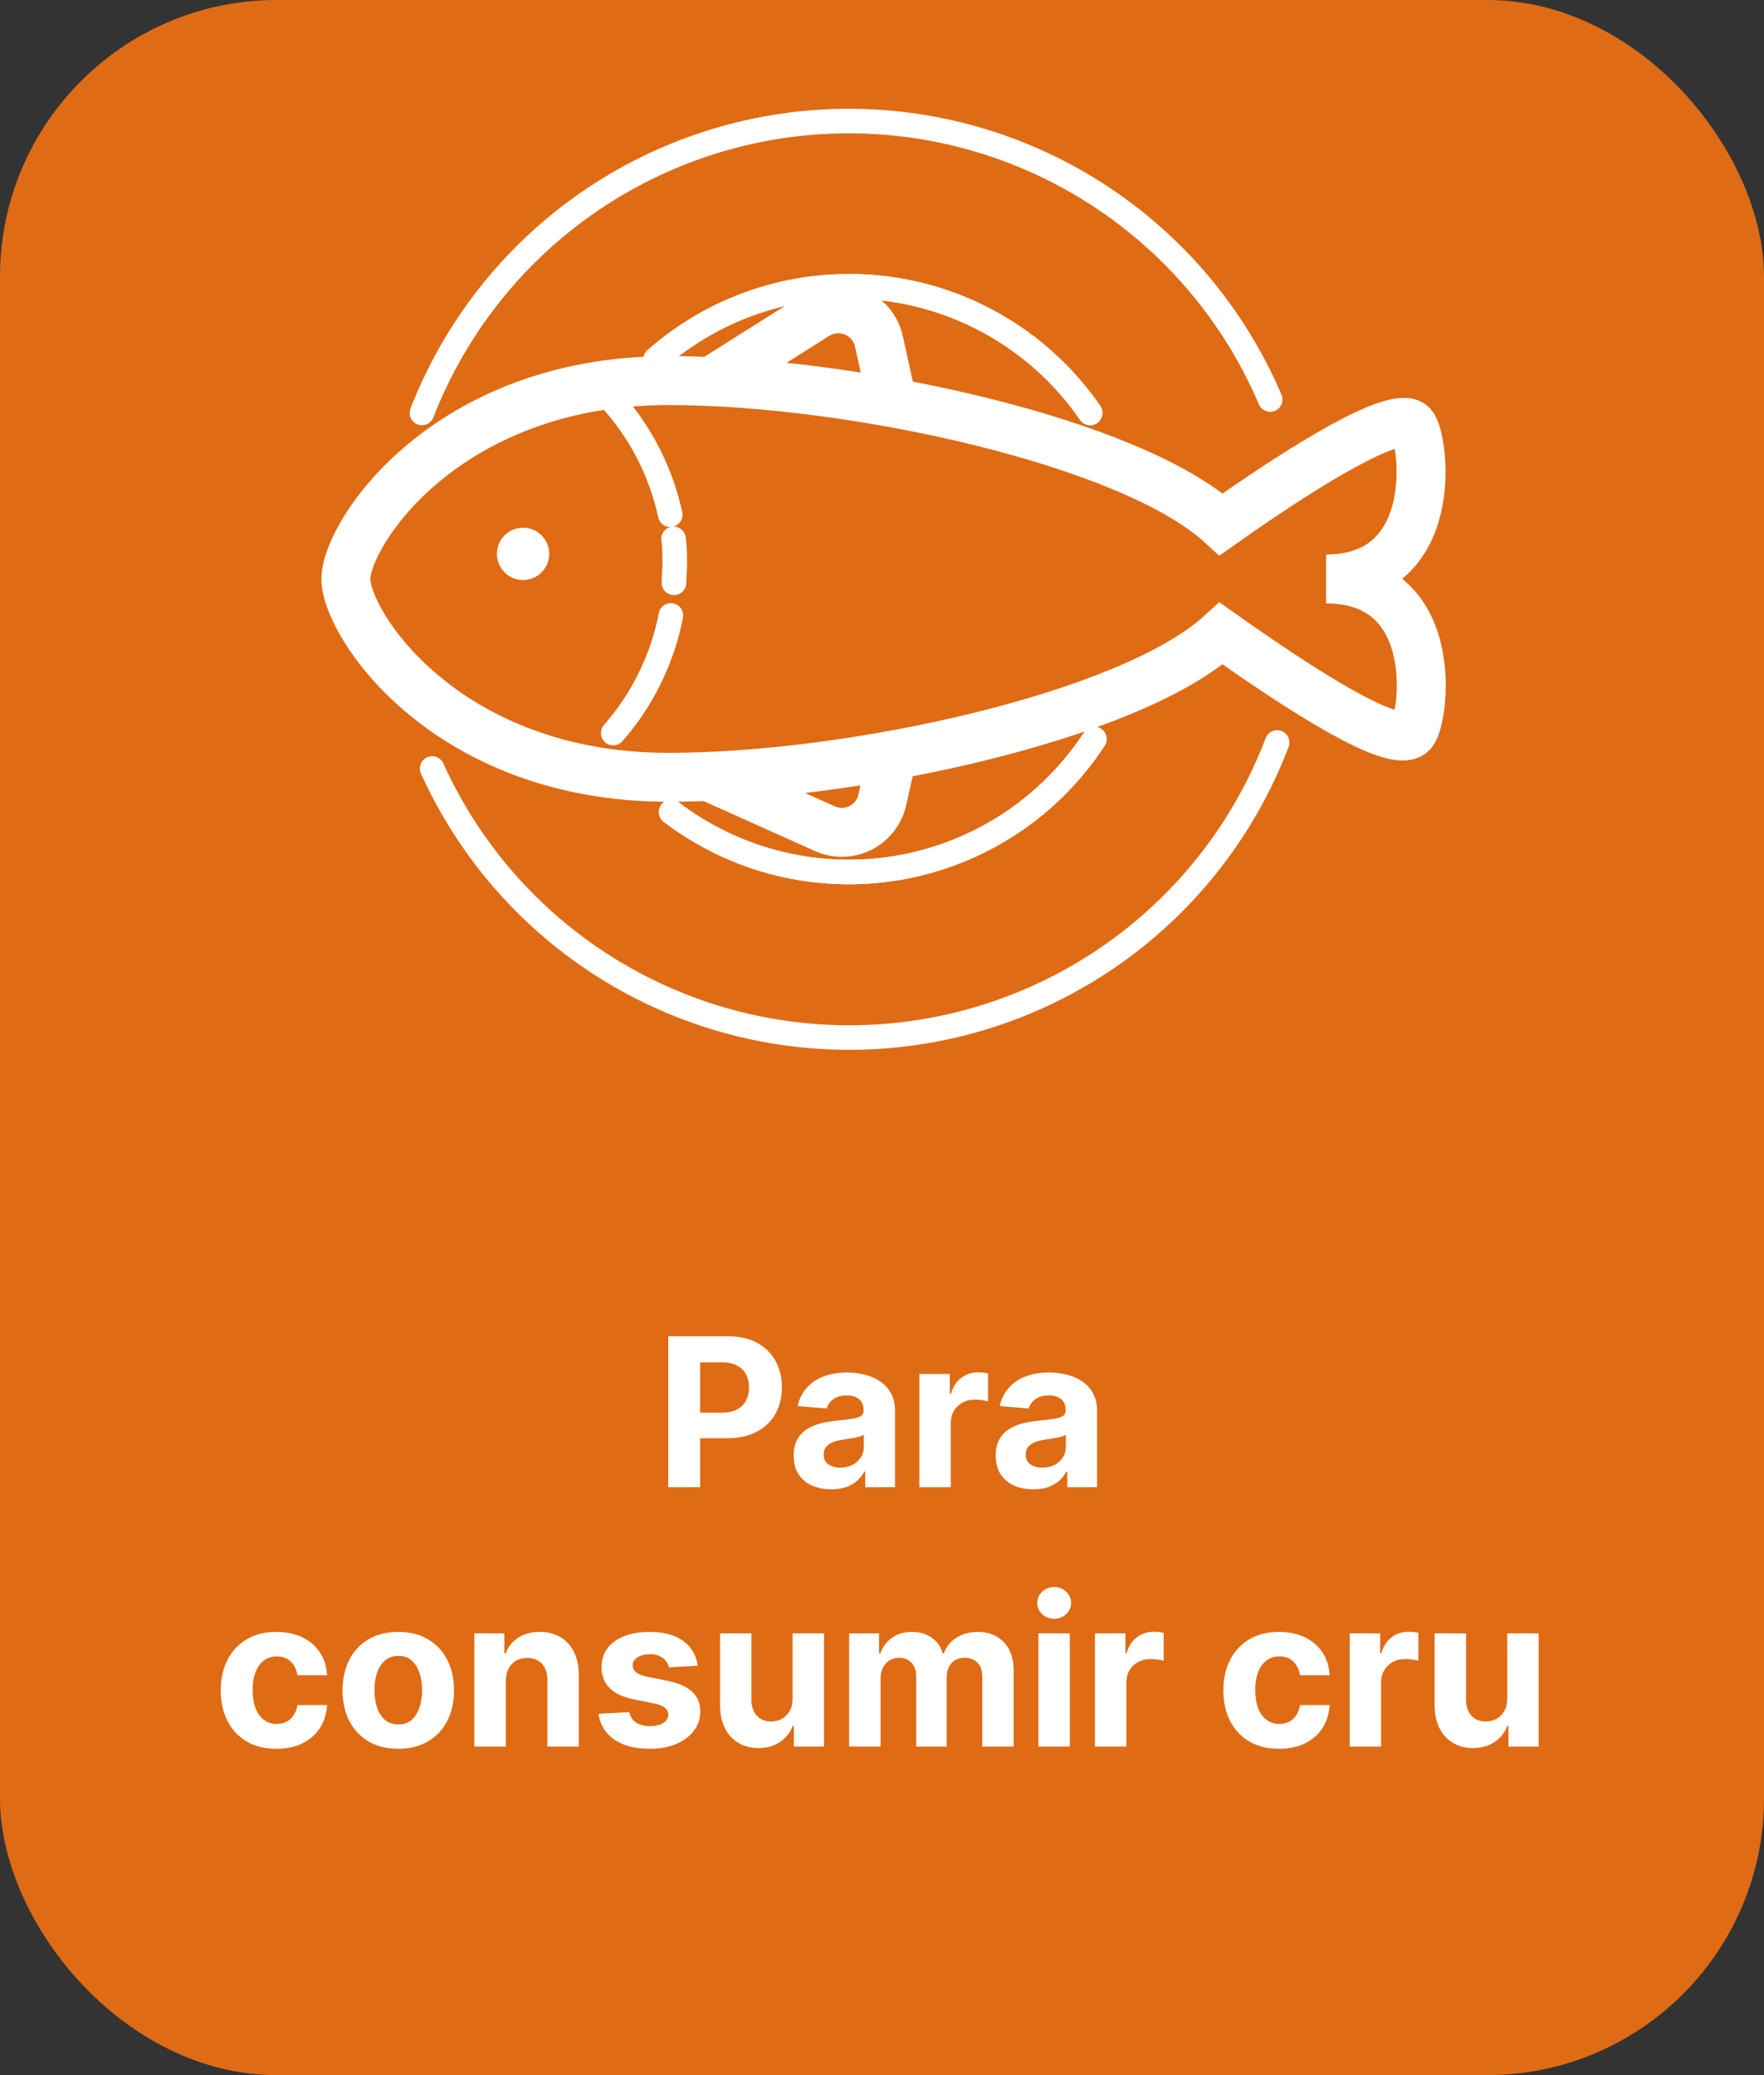 <svg width="102" height="120" viewBox="0 0 102 120" fill="none" xmlns="http://www.w3.org/2000/svg">
<rect x="0" y="0" width="102" height="120" fill="#333333" stroke="none"/>
<rect width="102" height="120" rx="16" fill="#DF6B15"/>
<path d="M76.68 33.48C83.396 33.48 82.357 25.328 81.659 24.584C80.961 23.839 77.191 25.677 70.614 30.323C65.371 25.522 49.301 22.009 38.66 22.009C25.794 22.009 20 30.858 20 33.48C20 36.101 25.794 44.95 38.66 44.95C49.301 44.95 65.371 41.437 70.614 36.636C77.191 41.29 80.873 43.203 81.659 42.376C82.357 41.631 83.45 33.48 76.68 33.48Z" stroke="white" stroke-width="2.83" stroke-miterlimit="10"/>
<path d="M35.458 42.391C37.152 40.459 38.303 38.112 38.792 35.589" stroke="white" stroke-width="1.42" stroke-miterlimit="10" stroke-linecap="round"/>
<path d="M38.754 29.765C38.233 27.359 37.109 25.125 35.488 23.273" stroke="white" stroke-width="1.42" stroke-miterlimit="10" stroke-linecap="round"/>
<path d="M38.971 33.705C38.971 33.332 39.017 32.929 39.017 32.588C39.017 32.246 39.017 31.634 38.947 31.161" stroke="white" stroke-width="1.42" stroke-miterlimit="10" stroke-linecap="round"/>
<path d="M51.597 23.273L50.822 19.736C50.738 19.361 50.565 19.012 50.318 18.717C50.071 18.422 49.757 18.192 49.402 18.043C49.047 17.895 48.662 17.834 48.279 17.866C47.896 17.897 47.526 18.02 47.2 18.224L41.406 21.877" stroke="white" stroke-width="2.83" stroke-miterlimit="10" stroke-linecap="round"/>
<path d="M51.597 43.671L51.023 46.23C50.95 46.581 50.798 46.91 50.58 47.194C50.362 47.478 50.084 47.709 49.764 47.872C49.445 48.034 49.094 48.123 48.736 48.131C48.378 48.14 48.023 48.068 47.696 47.921L41.406 45.098" stroke="white" stroke-width="2.83" stroke-miterlimit="10" stroke-linecap="round"/>
<path d="M30.245 33.542C31.081 33.542 31.758 32.865 31.758 32.029C31.758 31.194 31.081 30.517 30.245 30.517C29.41 30.517 28.733 31.194 28.733 32.029C28.733 32.865 29.41 33.542 30.245 33.542Z" fill="white"/>
<path d="M73.445 23.102C71.382 18.26 67.922 14.142 63.507 11.275C59.093 8.407 53.924 6.92 48.661 7.003C43.397 7.087 38.278 8.736 33.957 11.742C29.635 14.747 26.307 18.973 24.398 23.878" stroke="white" stroke-width="1.42" stroke-miterlimit="10" stroke-linecap="round"/>
<path d="M24.987 44.439C27.142 49.203 30.66 53.223 35.098 55.99C39.535 58.758 44.693 60.148 49.92 59.987C55.147 59.827 60.209 58.121 64.468 55.086C68.726 52.051 71.991 47.822 73.849 42.934" stroke="white" stroke-width="1.42" stroke-miterlimit="10" stroke-linecap="round"/>
<path d="M38.808 46.959C40.662 48.371 42.786 49.386 45.05 49.94C47.313 50.494 49.666 50.575 51.962 50.18C54.258 49.784 56.448 48.919 58.395 47.639C60.342 46.359 62.004 44.691 63.278 42.74" stroke="white" stroke-width="1.42" stroke-miterlimit="10" stroke-linecap="round"/>
<path d="M63.037 23.878C61.681 21.908 59.922 20.248 57.877 19.008C55.832 17.767 53.547 16.974 51.174 16.681C48.8 16.388 46.391 16.602 44.106 17.307C41.821 18.013 39.711 19.195 37.916 20.776" stroke="white" stroke-width="1.42" stroke-miterlimit="10" stroke-linecap="round"/>
<path d="M63.037 23.878C61.681 21.908 59.922 20.248 57.877 19.008C55.832 17.767 53.547 16.974 51.174 16.681C48.8 16.388 46.391 16.602 44.106 17.307C41.821 18.013 39.711 19.195 37.916 20.776" stroke="white" stroke-width="1.42" stroke-miterlimit="10" stroke-linecap="round"/>
<path d="M38.808 46.959C40.662 48.371 42.786 49.386 45.05 49.94C47.313 50.494 49.666 50.575 51.962 50.18C54.258 49.784 56.448 48.919 58.395 47.639C60.342 46.359 62.004 44.691 63.278 42.74" stroke="white" stroke-width="1.42" stroke-miterlimit="10" stroke-linecap="round"/>
<path d="M38.639 86V77.273H42.083C42.745 77.273 43.308 77.399 43.774 77.652C44.24 77.902 44.595 78.25 44.84 78.696C45.087 79.139 45.21 79.651 45.21 80.23C45.21 80.81 45.085 81.321 44.835 81.764C44.585 82.207 44.223 82.553 43.749 82.8C43.277 83.047 42.706 83.171 42.036 83.171H39.841V81.692H41.737C42.093 81.692 42.385 81.631 42.615 81.508C42.848 81.383 43.022 81.212 43.135 80.993C43.252 80.771 43.31 80.517 43.31 80.23C43.31 79.94 43.252 79.688 43.135 79.472C43.022 79.253 42.848 79.084 42.615 78.965C42.382 78.842 42.087 78.781 41.729 78.781H40.485V86H38.639ZM48.066 86.124C47.648 86.124 47.276 86.051 46.949 85.906C46.622 85.758 46.364 85.541 46.173 85.254C45.986 84.965 45.892 84.604 45.892 84.172C45.892 83.808 45.959 83.503 46.093 83.256C46.226 83.008 46.408 82.81 46.638 82.659C46.868 82.508 47.129 82.395 47.422 82.318C47.718 82.242 48.027 82.188 48.351 82.156C48.732 82.117 49.038 82.079 49.272 82.046C49.504 82.008 49.673 81.954 49.779 81.883C49.884 81.812 49.936 81.707 49.936 81.568V81.543C49.936 81.273 49.851 81.064 49.681 80.916C49.513 80.769 49.274 80.695 48.965 80.695C48.638 80.695 48.378 80.767 48.185 80.912C47.992 81.054 47.864 81.233 47.801 81.449L46.122 81.312C46.208 80.915 46.375 80.571 46.625 80.281C46.875 79.989 47.198 79.764 47.593 79.608C47.99 79.449 48.45 79.369 48.973 79.369C49.337 79.369 49.685 79.412 50.017 79.497C50.352 79.582 50.649 79.715 50.908 79.894C51.169 80.072 51.375 80.303 51.526 80.584C51.676 80.862 51.752 81.196 51.752 81.585V86H50.03V85.092H49.979C49.874 85.297 49.733 85.477 49.557 85.633C49.381 85.787 49.169 85.908 48.922 85.996C48.675 86.081 48.389 86.124 48.066 86.124ZM48.585 84.871C48.852 84.871 49.088 84.818 49.293 84.713C49.497 84.605 49.658 84.46 49.774 84.278C49.891 84.097 49.949 83.891 49.949 83.66V82.966C49.892 83.003 49.814 83.037 49.715 83.068C49.618 83.097 49.509 83.124 49.386 83.149C49.264 83.172 49.142 83.193 49.02 83.213C48.898 83.23 48.787 83.246 48.688 83.26C48.475 83.291 48.288 83.341 48.129 83.409C47.97 83.477 47.847 83.57 47.759 83.686C47.671 83.8 47.627 83.942 47.627 84.112C47.627 84.359 47.716 84.548 47.895 84.679C48.077 84.807 48.307 84.871 48.585 84.871ZM53.16 86V79.454H54.92V80.597H54.988C55.107 80.19 55.308 79.883 55.589 79.676C55.87 79.466 56.194 79.361 56.56 79.361C56.651 79.361 56.749 79.367 56.855 79.378C56.96 79.389 57.052 79.405 57.132 79.425V81.035C57.046 81.01 56.928 80.987 56.778 80.967C56.627 80.947 56.489 80.938 56.364 80.938C56.097 80.938 55.859 80.996 55.649 81.112C55.441 81.226 55.276 81.385 55.154 81.59C55.035 81.794 54.975 82.03 54.975 82.297V86H53.16ZM59.749 86.124C59.331 86.124 58.959 86.051 58.633 85.906C58.306 85.758 58.047 85.541 57.857 85.254C57.67 84.965 57.576 84.604 57.576 84.172C57.576 83.808 57.643 83.503 57.776 83.256C57.91 83.008 58.091 82.81 58.322 82.659C58.552 82.508 58.813 82.395 59.106 82.318C59.401 82.242 59.711 82.188 60.035 82.156C60.415 82.117 60.722 82.079 60.955 82.046C61.188 82.008 61.357 81.954 61.462 81.883C61.567 81.812 61.62 81.707 61.62 81.568V81.543C61.62 81.273 61.535 81.064 61.364 80.916C61.197 80.769 60.958 80.695 60.648 80.695C60.322 80.695 60.062 80.767 59.868 80.912C59.675 81.054 59.547 81.233 59.485 81.449L57.806 81.312C57.891 80.915 58.059 80.571 58.309 80.281C58.559 79.989 58.881 79.764 59.276 79.608C59.674 79.449 60.134 79.369 60.657 79.369C61.02 79.369 61.368 79.412 61.701 79.497C62.036 79.582 62.333 79.715 62.591 79.894C62.853 80.072 63.059 80.303 63.209 80.584C63.36 80.862 63.435 81.196 63.435 81.585V86H61.714V85.092H61.663C61.557 85.297 61.417 85.477 61.241 85.633C61.065 85.787 60.853 85.908 60.606 85.996C60.358 86.081 60.073 86.124 59.749 86.124ZM60.269 84.871C60.536 84.871 60.772 84.818 60.976 84.713C61.181 84.605 61.341 84.46 61.458 84.278C61.574 84.097 61.633 83.891 61.633 83.66V82.966C61.576 83.003 61.498 83.037 61.398 83.068C61.302 83.097 61.192 83.124 61.07 83.149C60.948 83.172 60.826 83.193 60.704 83.213C60.581 83.23 60.471 83.246 60.371 83.26C60.158 83.291 59.972 83.341 59.813 83.409C59.654 83.477 59.53 83.57 59.442 83.686C59.354 83.8 59.31 83.942 59.31 84.112C59.31 84.359 59.4 84.548 59.579 84.679C59.761 84.807 59.991 84.871 60.269 84.871ZM15.986 101.128C15.316 101.128 14.739 100.986 14.256 100.702C13.776 100.415 13.407 100.017 13.148 99.508C12.893 99 12.765 98.415 12.765 97.753C12.765 97.082 12.894 96.494 13.153 95.989C13.414 95.48 13.785 95.084 14.265 94.8C14.745 94.513 15.316 94.369 15.978 94.369C16.549 94.369 17.049 94.473 17.478 94.68C17.907 94.888 18.246 95.179 18.496 95.554C18.746 95.929 18.884 96.369 18.91 96.875H17.197C17.148 96.548 17.021 96.285 16.813 96.087C16.609 95.885 16.34 95.784 16.008 95.784C15.727 95.784 15.481 95.861 15.271 96.014C15.063 96.165 14.901 96.385 14.785 96.675C14.668 96.965 14.61 97.315 14.61 97.727C14.61 98.145 14.667 98.5 14.78 98.793C14.897 99.085 15.06 99.308 15.271 99.462C15.481 99.615 15.727 99.692 16.008 99.692C16.215 99.692 16.401 99.649 16.566 99.564C16.734 99.479 16.871 99.355 16.979 99.193C17.09 99.028 17.163 98.831 17.197 98.601H18.91C18.881 99.101 18.745 99.541 18.501 99.922C18.259 100.3 17.925 100.595 17.499 100.808C17.073 101.021 16.569 101.128 15.986 101.128ZM23.029 101.128C22.367 101.128 21.795 100.987 21.312 100.706C20.832 100.422 20.461 100.027 20.2 99.521C19.939 99.013 19.808 98.423 19.808 97.753C19.808 97.077 19.939 96.486 20.2 95.98C20.461 95.472 20.832 95.077 21.312 94.796C21.795 94.511 22.367 94.369 23.029 94.369C23.691 94.369 24.262 94.511 24.742 94.796C25.226 95.077 25.598 95.472 25.859 95.98C26.12 96.486 26.251 97.077 26.251 97.753C26.251 98.423 26.12 99.013 25.859 99.521C25.598 100.027 25.226 100.422 24.742 100.706C24.262 100.987 23.691 101.128 23.029 101.128ZM23.038 99.722C23.339 99.722 23.591 99.636 23.792 99.466C23.994 99.293 24.146 99.057 24.248 98.758C24.353 98.46 24.406 98.121 24.406 97.74C24.406 97.359 24.353 97.02 24.248 96.722C24.146 96.423 23.994 96.188 23.792 96.014C23.591 95.841 23.339 95.754 23.038 95.754C22.734 95.754 22.478 95.841 22.271 96.014C22.066 96.188 21.912 96.423 21.806 96.722C21.704 97.02 21.653 97.359 21.653 97.74C21.653 98.121 21.704 98.46 21.806 98.758C21.912 99.057 22.066 99.293 22.271 99.466C22.478 99.636 22.734 99.722 23.038 99.722ZM29.247 97.216V101H27.431V94.454H29.162V95.609H29.238C29.383 95.229 29.626 94.928 29.967 94.706C30.308 94.481 30.721 94.369 31.207 94.369C31.662 94.369 32.058 94.469 32.396 94.668C32.734 94.867 32.997 95.151 33.184 95.52C33.372 95.886 33.466 96.324 33.466 96.832V101H31.65V97.156C31.653 96.756 31.551 96.443 31.343 96.219C31.136 95.992 30.851 95.878 30.487 95.878C30.242 95.878 30.027 95.93 29.839 96.035C29.654 96.141 29.51 96.294 29.404 96.496C29.302 96.695 29.25 96.935 29.247 97.216ZM40.342 96.321L38.68 96.423C38.652 96.281 38.591 96.153 38.497 96.04C38.403 95.923 38.28 95.831 38.126 95.763C37.976 95.692 37.795 95.656 37.585 95.656C37.304 95.656 37.067 95.716 36.874 95.835C36.68 95.952 36.584 96.108 36.584 96.304C36.584 96.46 36.646 96.592 36.771 96.7C36.896 96.808 37.111 96.895 37.415 96.96L38.599 97.199C39.236 97.329 39.71 97.54 40.023 97.829C40.335 98.119 40.492 98.5 40.492 98.972C40.492 99.401 40.365 99.777 40.112 100.101C39.862 100.425 39.519 100.678 39.081 100.859C38.646 101.038 38.145 101.128 37.577 101.128C36.71 101.128 36.02 100.947 35.506 100.587C34.994 100.223 34.695 99.729 34.606 99.104L36.392 99.01C36.446 99.274 36.577 99.476 36.784 99.615C36.992 99.751 37.257 99.82 37.581 99.82C37.899 99.82 38.155 99.758 38.348 99.636C38.544 99.511 38.644 99.351 38.646 99.155C38.644 98.99 38.574 98.855 38.438 98.75C38.301 98.642 38.091 98.56 37.807 98.503L36.673 98.277C36.034 98.149 35.558 97.928 35.246 97.612C34.936 97.297 34.781 96.895 34.781 96.406C34.781 95.986 34.895 95.624 35.122 95.32C35.352 95.016 35.675 94.781 36.09 94.617C36.507 94.452 36.996 94.369 37.555 94.369C38.382 94.369 39.033 94.544 39.507 94.894C39.984 95.243 40.263 95.719 40.342 96.321ZM45.832 98.213V94.454H47.647V101H45.904V99.811H45.836C45.689 100.195 45.443 100.503 45.099 100.736C44.758 100.969 44.342 101.085 43.85 101.085C43.413 101.085 43.028 100.986 42.696 100.787C42.363 100.588 42.103 100.305 41.916 99.939C41.731 99.572 41.637 99.133 41.635 98.622V94.454H43.45V98.298C43.453 98.685 43.556 98.99 43.761 99.215C43.966 99.439 44.24 99.551 44.584 99.551C44.802 99.551 45.007 99.501 45.197 99.402C45.387 99.3 45.541 99.149 45.657 98.95C45.777 98.751 45.835 98.506 45.832 98.213ZM49.099 101V94.454H50.83V95.609H50.906C51.043 95.226 51.27 94.923 51.588 94.702C51.906 94.48 52.287 94.369 52.73 94.369C53.179 94.369 53.561 94.481 53.876 94.706C54.192 94.928 54.402 95.229 54.507 95.609H54.575C54.709 95.234 54.95 94.935 55.3 94.71C55.652 94.483 56.068 94.369 56.548 94.369C57.159 94.369 57.655 94.564 58.035 94.953C58.419 95.34 58.611 95.888 58.611 96.598V101H56.8V96.956C56.8 96.592 56.703 96.32 56.51 96.138C56.317 95.956 56.075 95.865 55.785 95.865C55.456 95.865 55.199 95.97 55.014 96.18C54.83 96.388 54.737 96.662 54.737 97.003V101H52.977V96.918C52.977 96.597 52.885 96.341 52.7 96.151C52.519 95.96 52.278 95.865 51.98 95.865C51.778 95.865 51.597 95.916 51.435 96.019C51.276 96.118 51.149 96.258 51.055 96.44C50.962 96.619 50.915 96.829 50.915 97.071V101H49.099ZM60.045 101V94.454H61.86V101H60.045ZM60.957 93.611C60.687 93.611 60.455 93.521 60.262 93.342C60.072 93.16 59.977 92.943 59.977 92.69C59.977 92.44 60.072 92.226 60.262 92.047C60.455 91.865 60.687 91.774 60.957 91.774C61.227 91.774 61.457 91.865 61.647 92.047C61.84 92.226 61.937 92.44 61.937 92.69C61.937 92.943 61.84 93.16 61.647 93.342C61.457 93.521 61.227 93.611 60.957 93.611ZM63.314 101V94.454H65.074V95.597H65.142C65.262 95.19 65.462 94.883 65.743 94.676C66.025 94.466 66.348 94.361 66.715 94.361C66.806 94.361 66.904 94.367 67.009 94.378C67.114 94.389 67.206 94.405 67.286 94.425V96.035C67.201 96.01 67.083 95.987 66.932 95.967C66.782 95.947 66.644 95.938 66.519 95.938C66.252 95.938 66.013 95.996 65.803 96.112C65.596 96.226 65.431 96.385 65.309 96.59C65.189 96.794 65.13 97.03 65.13 97.297V101H63.314ZM73.959 101.128C73.289 101.128 72.712 100.986 72.229 100.702C71.749 100.415 71.38 100.017 71.121 99.508C70.865 99 70.738 98.415 70.738 97.753C70.738 97.082 70.867 96.494 71.125 95.989C71.387 95.48 71.757 95.084 72.238 94.8C72.718 94.513 73.289 94.369 73.951 94.369C74.522 94.369 75.022 94.473 75.451 94.68C75.88 94.888 76.219 95.179 76.469 95.554C76.719 95.929 76.857 96.369 76.882 96.875H75.169C75.121 96.548 74.993 96.285 74.786 96.087C74.581 95.885 74.313 95.784 73.981 95.784C73.699 95.784 73.454 95.861 73.243 96.014C73.036 96.165 72.874 96.385 72.757 96.675C72.641 96.965 72.583 97.315 72.583 97.727C72.583 98.145 72.64 98.5 72.753 98.793C72.87 99.085 73.033 99.308 73.243 99.462C73.454 99.615 73.699 99.692 73.981 99.692C74.188 99.692 74.374 99.649 74.539 99.564C74.706 99.479 74.844 99.355 74.952 99.193C75.063 99.028 75.135 98.831 75.169 98.601H76.882C76.854 99.101 76.718 99.541 76.473 99.922C76.232 100.3 75.898 100.595 75.472 100.808C75.046 101.021 74.541 101.128 73.959 101.128ZM78.045 101V94.454H79.805V95.597H79.873C79.992 95.19 80.192 94.883 80.474 94.676C80.755 94.466 81.079 94.361 81.445 94.361C81.536 94.361 81.634 94.367 81.739 94.378C81.844 94.389 81.937 94.405 82.016 94.425V96.035C81.931 96.01 81.813 95.987 81.663 95.967C81.512 95.947 81.374 95.938 81.249 95.938C80.982 95.938 80.744 95.996 80.533 96.112C80.326 96.226 80.161 96.385 80.039 96.59C79.92 96.794 79.86 97.03 79.86 97.297V101H78.045ZM87.152 98.213V94.454H88.968V101H87.225V99.811H87.157C87.009 100.195 86.763 100.503 86.419 100.736C86.079 100.969 85.662 101.085 85.171 101.085C84.733 101.085 84.348 100.986 84.016 100.787C83.684 100.588 83.424 100.305 83.236 99.939C83.052 99.572 82.958 99.133 82.955 98.622V94.454H84.77V98.298C84.773 98.685 84.877 98.99 85.081 99.215C85.286 99.439 85.56 99.551 85.904 99.551C86.123 99.551 86.327 99.501 86.517 99.402C86.708 99.3 86.861 99.149 86.978 98.95C87.097 98.751 87.155 98.506 87.152 98.213Z" fill="white"/>
</svg>

